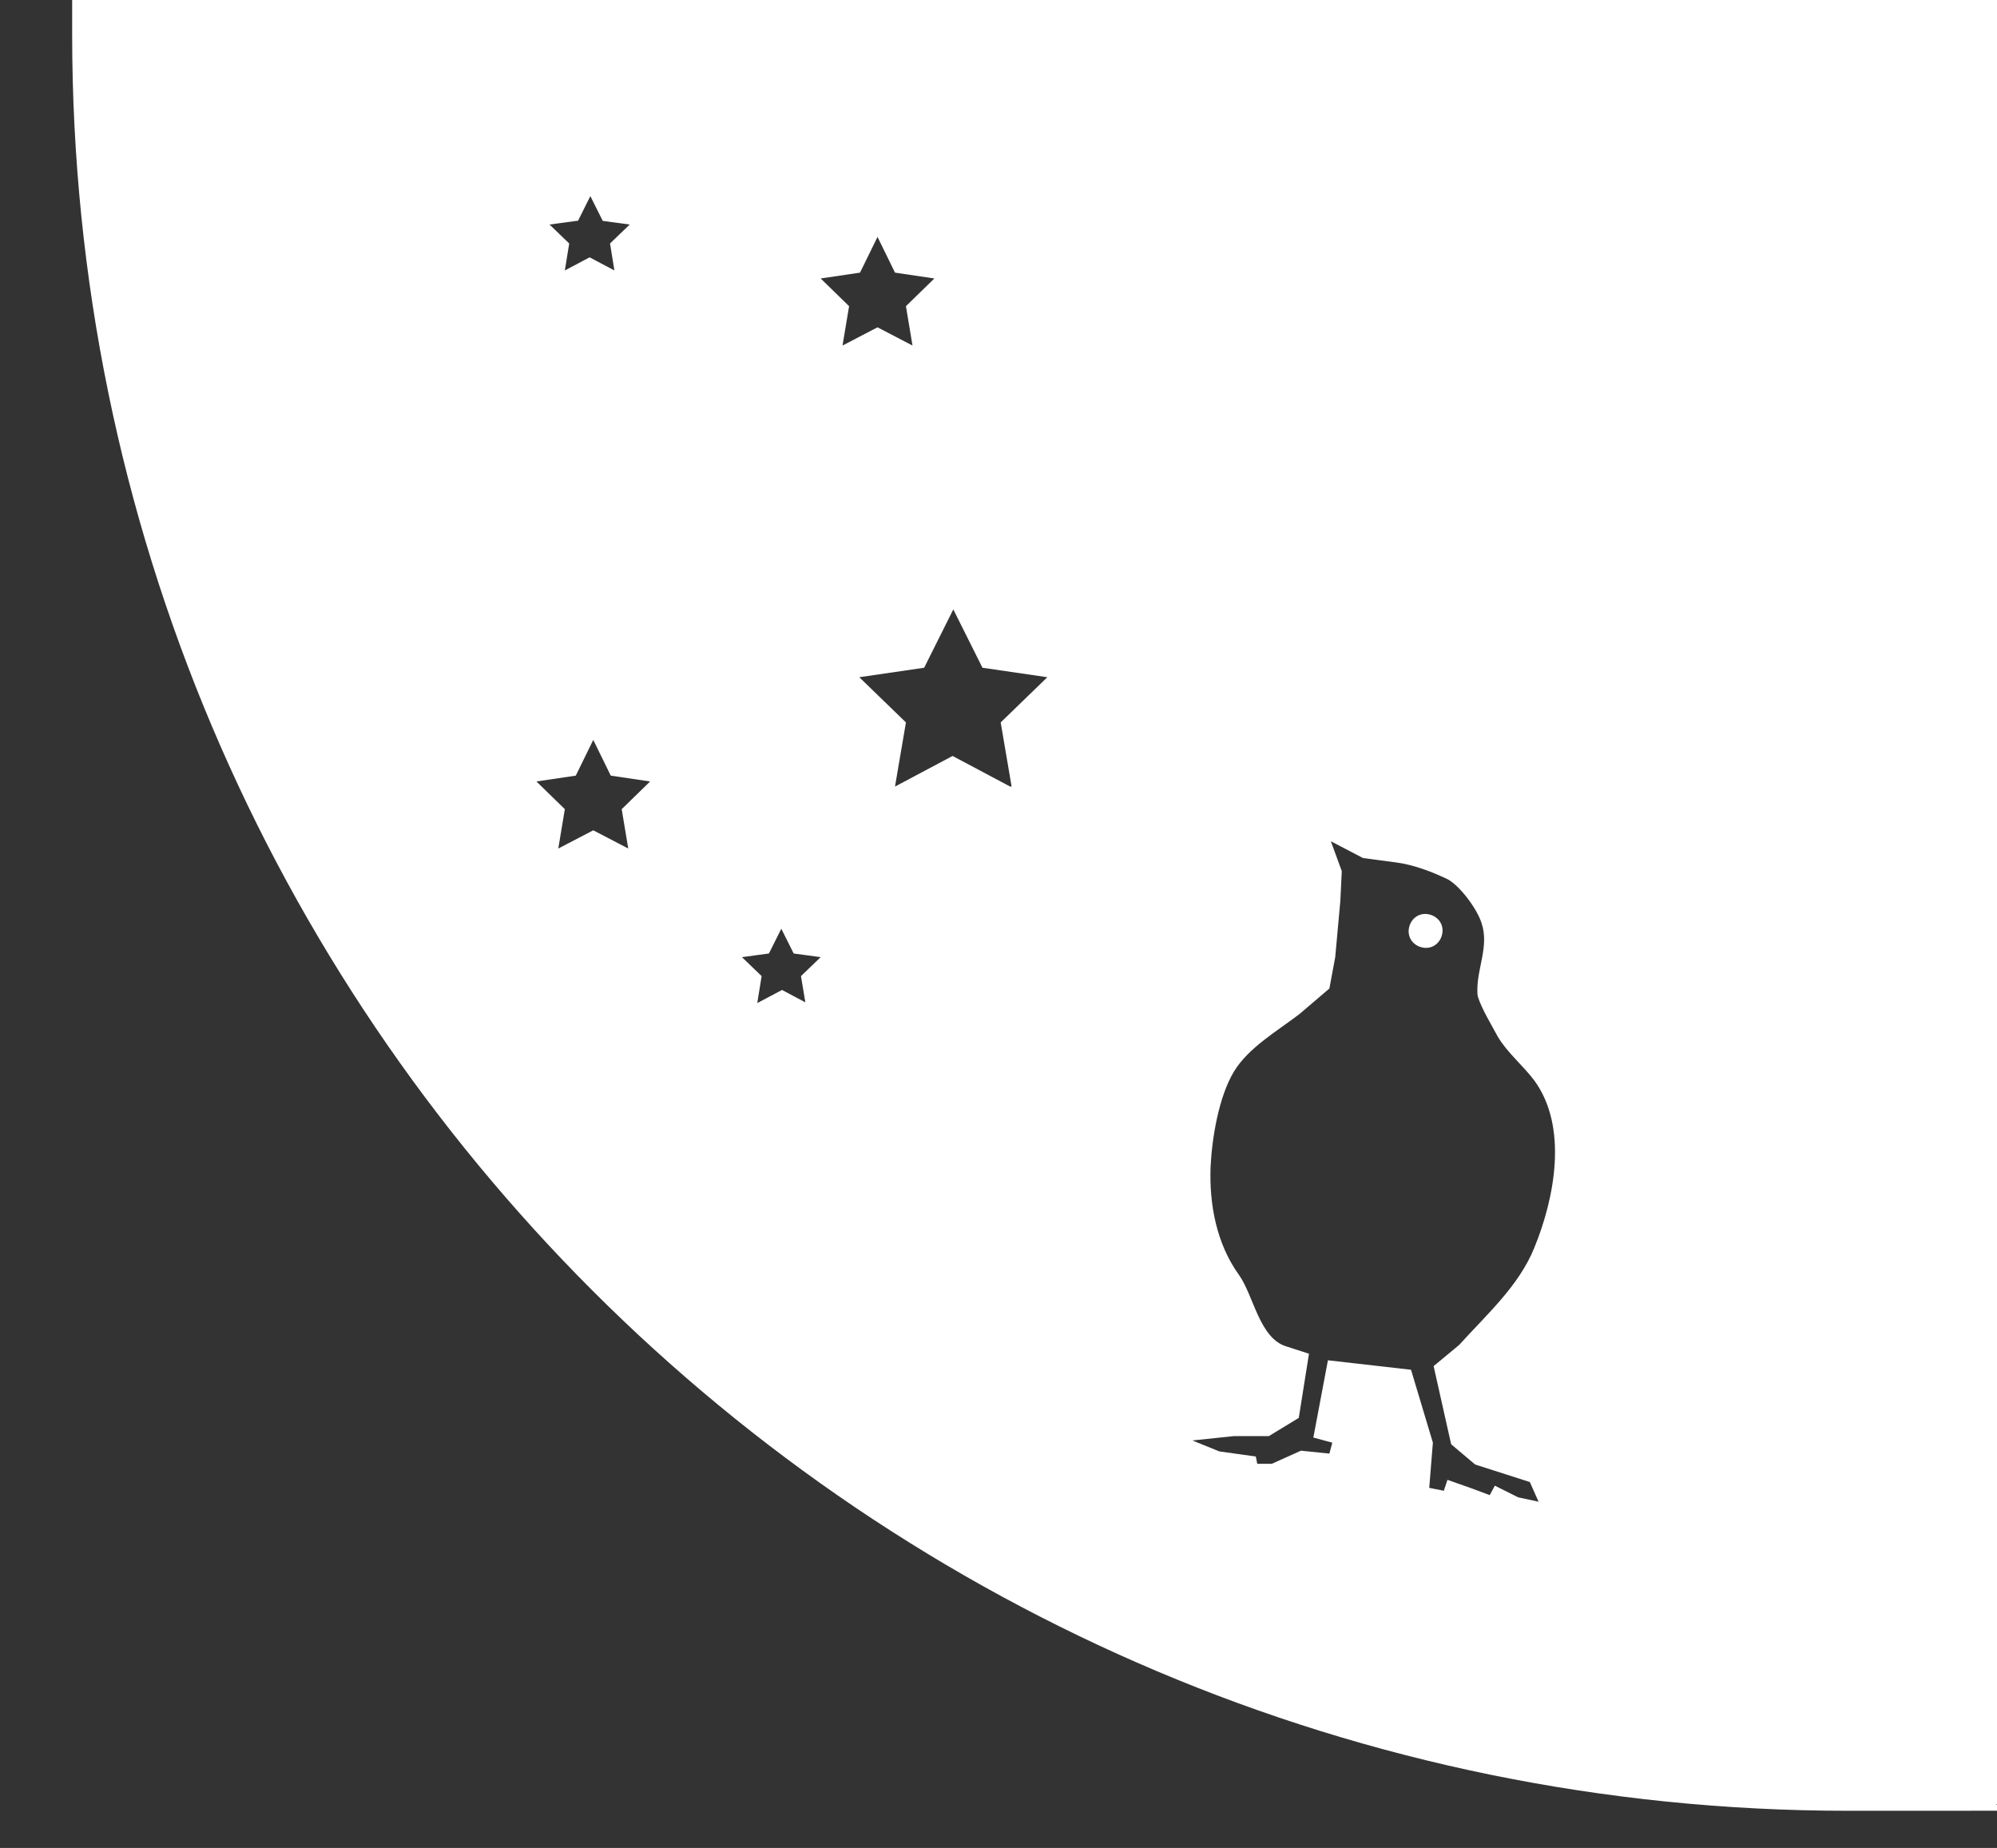 <svg viewBox="0 0 274 253.5" version="1.1" xmlns="http://www.w3.org/2000/svg" id="Ebene_1">
  
  <rect x="0" y="0" width="274" height="253.5" fill="#333333" stroke="none"/>
  
  <defs>
    <style>
      .st0 {
        fill: #fff;
      }
    </style>
  </defs>
  <path d="M274.1,247.5V0H9.9v4.7c0,134.6,109.1,243.7,243.7,243.7s13.8-.3,20.5-.9ZM79.1,30.3h.2l1.7-3.4,1.7,3.4,3.7.5-2.7,2.6.6,3.7-3.4-1.8-3.4,1.8.6-3.7-2.7-2.6,3.7-.5ZM86.2,116.4l-4.8-2.5-4.8,2.5.9-5.4-3.9-3.8,5.4-.8,2.4-4.9,2.4,4.9,5.4.8-3.9,3.8.9,5.4ZM110.5,137.5l-3.2-1.7-3.4,1.8.6-3.7-2.7-2.6,3.7-.5,1.7-3.4,1.7,3.4,3.7.5-2.7,2.6.6,3.6ZM112.6,38.2l5.4-.8,2.4-4.9,2.4,4.9,5.4.8-3.9,3.8.9,5.4-4.8-2.5-4.8,2.5.9-5.4-3.9-3.8ZM138.8,107.9h-.2l-7.9-4.2-7.9,4.2,1.5-8.8-6.4-6.2,8.9-1.3,4-8,4,8,8.9,1.3-6.4,6.2,1.5,8.8ZM199.2,198.2l3.2,2.7,7.5,2.4,1.2,2.7-2.8-.6-3.2-1.6-.7,1.3-2.4-.9-3.4-1.2-.5,1.5-2-.4.5-6.2-3-10-11.4-1.3-2,10.6,2.6.7-.4,1.5-3.9-.4-4,1.8h-2c0-.1-.2-1-.2-1l-5-.7-3.7-1.5,5.7-.6h4.8s4.1-2.5,4.1-2.5l1.4-8.8-3.1-1c-3.7-1.1-4.5-7-6.5-9.8-3.1-4.3-4.1-9.7-3.9-14.9.2-3.9,1.1-9.5,3.2-13,2-3.3,6-5.6,9-7.9l4.1-3.5.8-4.3.7-7.7.2-4.1-1.5-4.1,4.4,2.3s3.7.5,4.5.6c2.4.3,5,1.3,7.1,2.3,1.7.9,4.1,4.1,4.7,6.1,1,3.1-.6,6-.6,9.1,0,.4,0,.7.1,1,.5,1.6,1.9,3.9,2.7,5.4,1.3,2.2,3.5,4,5,6,4.7,6.4,2.8,16.2,0,23-2.1,5.2-6.6,9.2-10.3,13.3l-3.5,2.9,2.4,10.7Z" class="st0"></path>
  <path d="M195.9,125.4c-1.3-.2-2.4.7-2.6,2-.2,1.3.7,2.4,2,2.6,1.3.2,2.4-.7,2.6-2,.2-1.3-.7-2.4-2-2.6Z" class="st0"></path>
</svg>